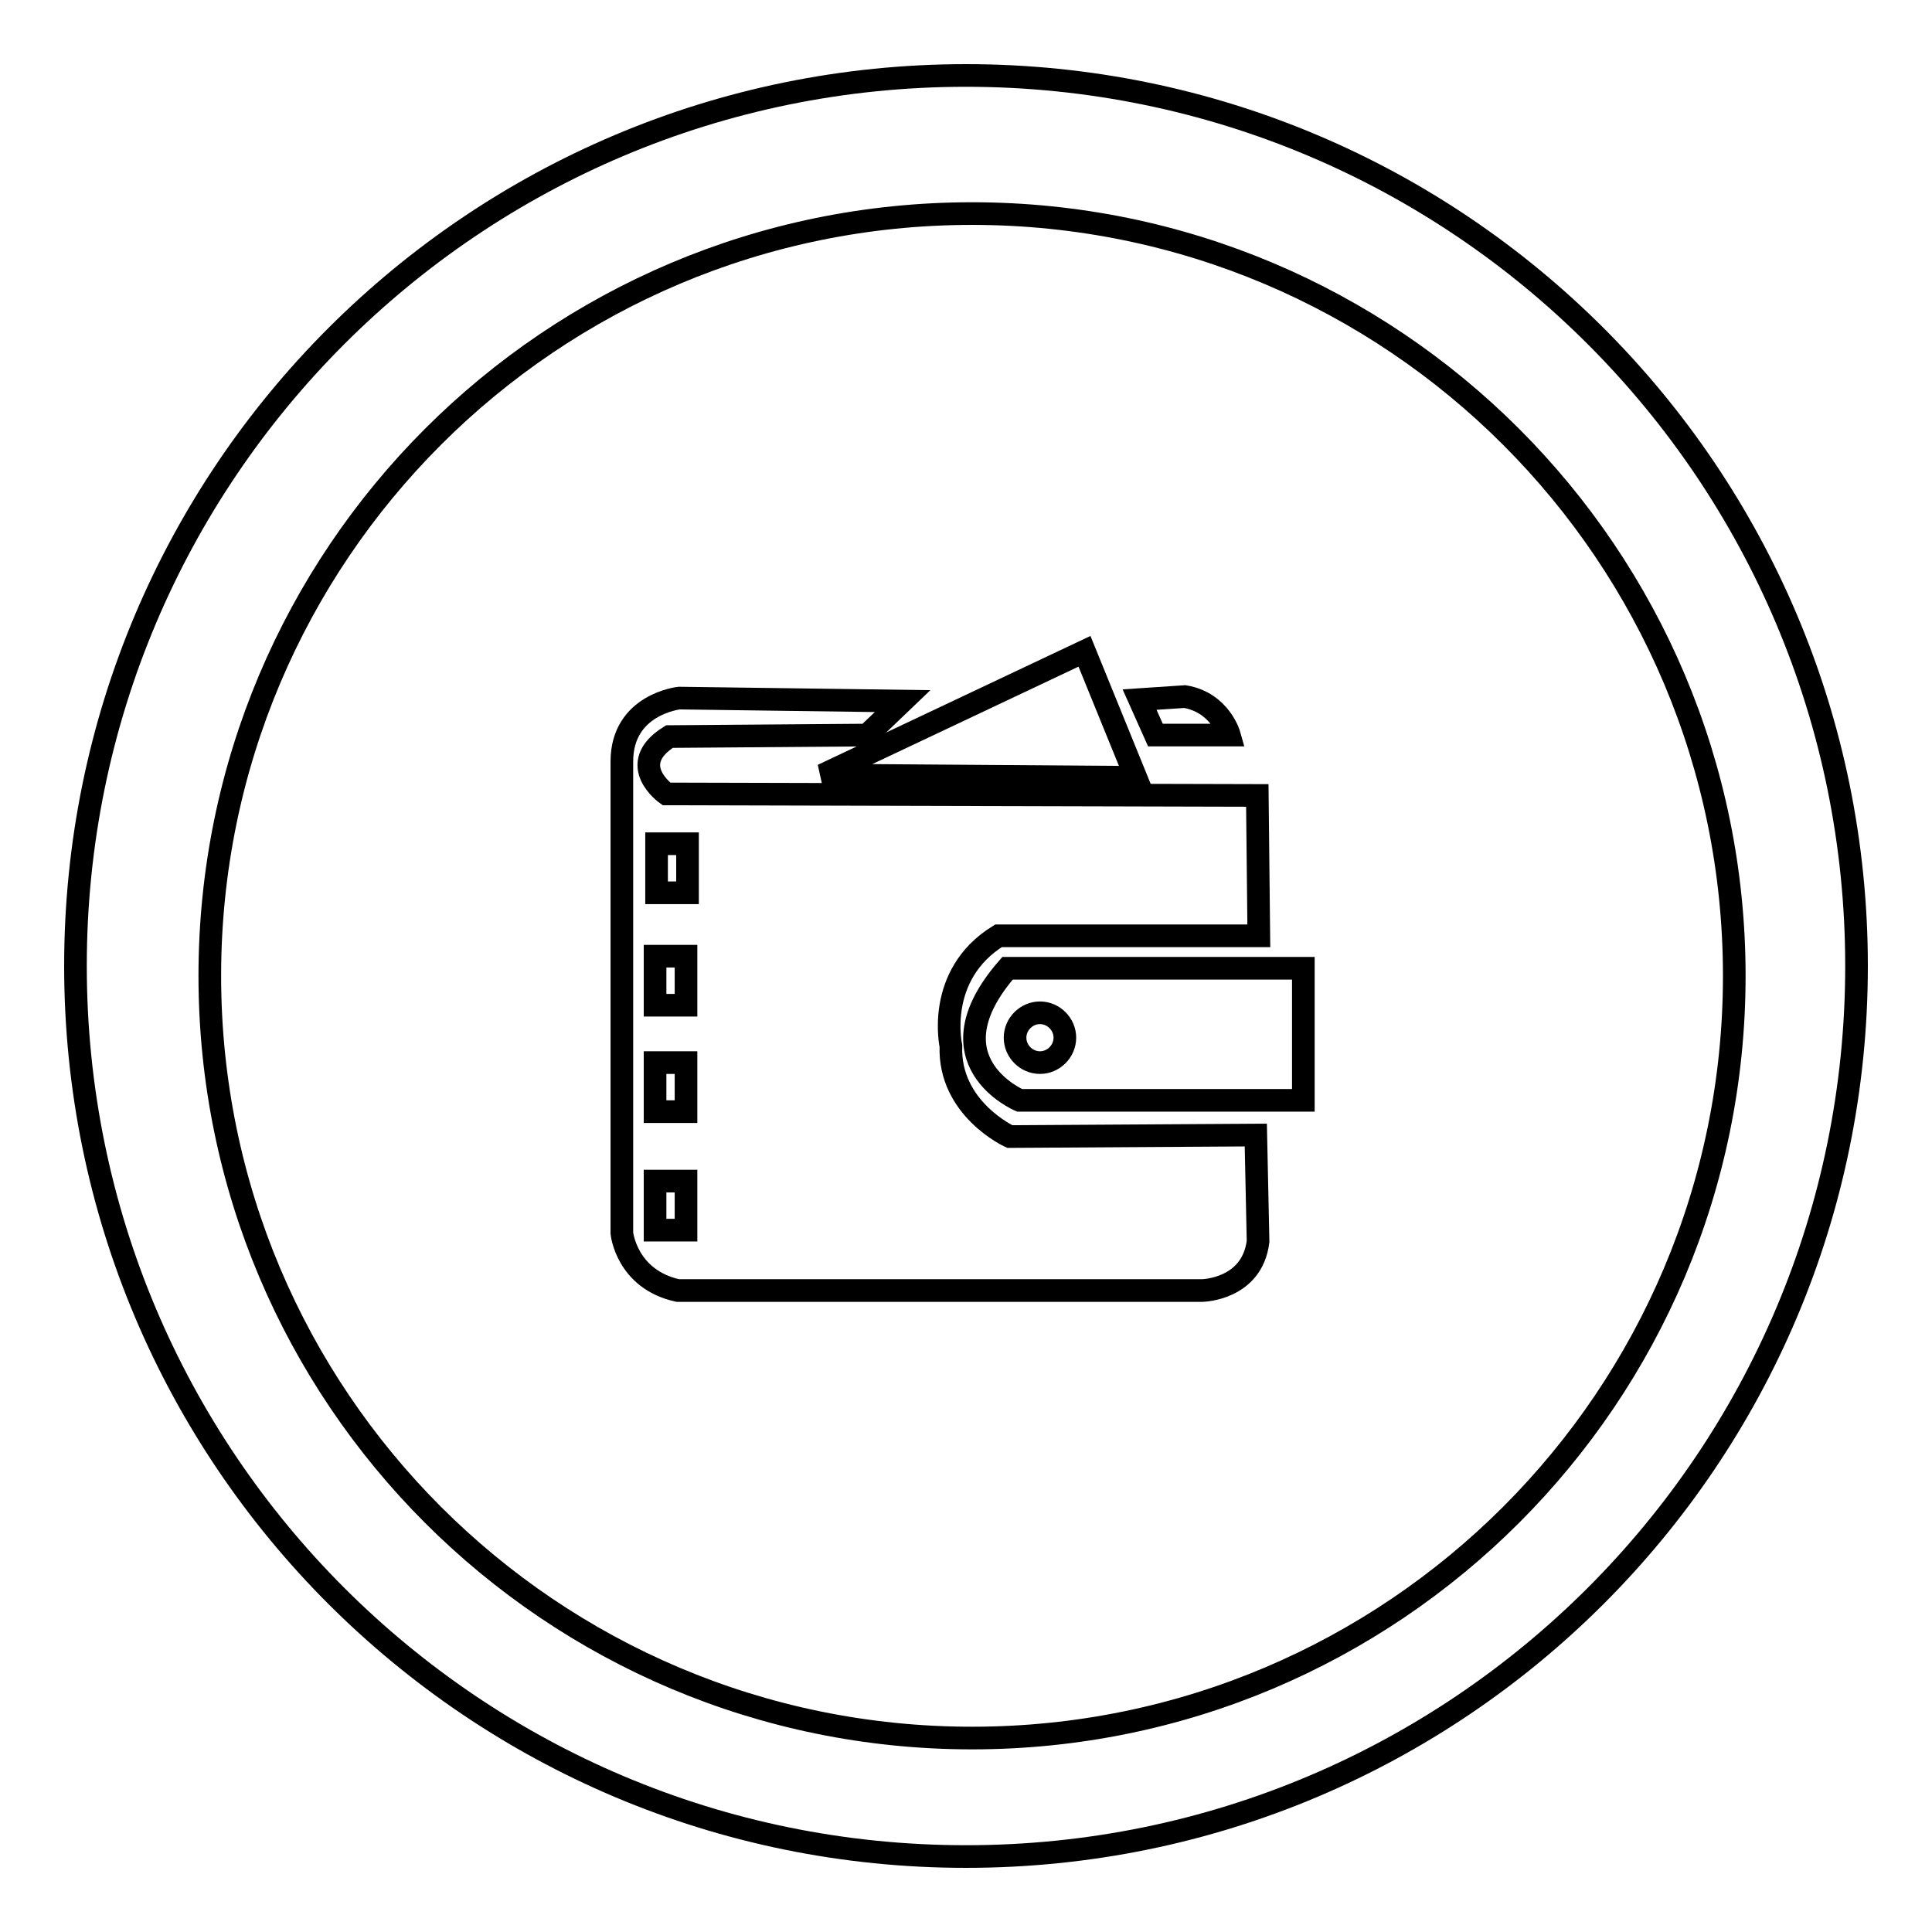 <?xml version="1.0" encoding="utf-8"?>
<!-- Svg Vector Icons : http://www.onlinewebfonts.com/icon -->
<!DOCTYPE svg PUBLIC "-//W3C//DTD SVG 1.1//EN" "http://www.w3.org/Graphics/SVG/1.1/DTD/svg11.dtd">
<svg version="1.1" xmlns="http://www.w3.org/2000/svg" xmlns:xlink="http://www.w3.org/1999/xlink" x="0px" y="0px" viewBox="0 0 256 256" enable-background="new 0 0 256 256" xml:space="preserve">
<g><g><path stroke-width="3" fill-opacity="0" stroke="#000000"  d="M128,10C62.8,10,10,62.8,10,128c0,65.2,52.8,118,118,118c65.2,0,118-52.8,118-118C246,62.8,193.2,10,128,10z M128.8,230.3c-55.8,0-101-45.2-101-101c0-55.8,45.2-101,101-101c55.8,0,101,45.2,101,101C229.8,185.1,184.6,230.3,128.8,230.3z"/><path stroke-width="3" fill-opacity="0" stroke="#000000"  d="M109,102.7l34.7-16.4l6.8,16.7L109,102.7z"/><path stroke-width="3" fill-opacity="0" stroke="#000000"  d="M133.5,128.3c-10.7,12.3,1.6,17.5,1.6,17.5h37.6v-17.5H133.5z M137.8,140.8c-1.8,0-3.3-1.5-3.3-3.3s1.5-3.3,3.3-3.3c1.8,0,3.3,1.5,3.3,3.3C141.1,139.3,139.6,140.8,137.8,140.8z"/><path stroke-width="3" fill-opacity="0" stroke="#000000"  d="M167.2,151.2"/><path stroke-width="3" fill-opacity="0" stroke="#000000"  d="M151,92.7l2.1,4.7h9.8c0,0-1.2-4.3-5.9-5.1L151,92.7z"/><path stroke-width="3" fill-opacity="0" stroke="#000000"  d="M133.8,150.6c0,0-8.1-3.7-7.8-12c0,0-2.1-9.4,6.3-14.6h34.5l-0.2-18.6l-78.3-0.2c0,0-5.5-3.9,0.4-7.6l26.2-0.2l4.7-4.5l-29.6-0.4c0,0-7.6,0.8-7.6,8.4v62.5c0,0,0.6,6.1,7.4,7.6h69.5c0,0,6.6-0.1,7.4-6.5l-0.3-14.1L133.8,150.6z M90.9,163h-4.1v-6.5h4.1V163z M90.9,147.3h-4.1v-6.5h4.1V147.3z M90.9,133.2h-4.1v-6.5h4.1V133.2z M91.1,118.3h-4.1v-6.5h4.1V118.3z"/></g></g>
</svg>